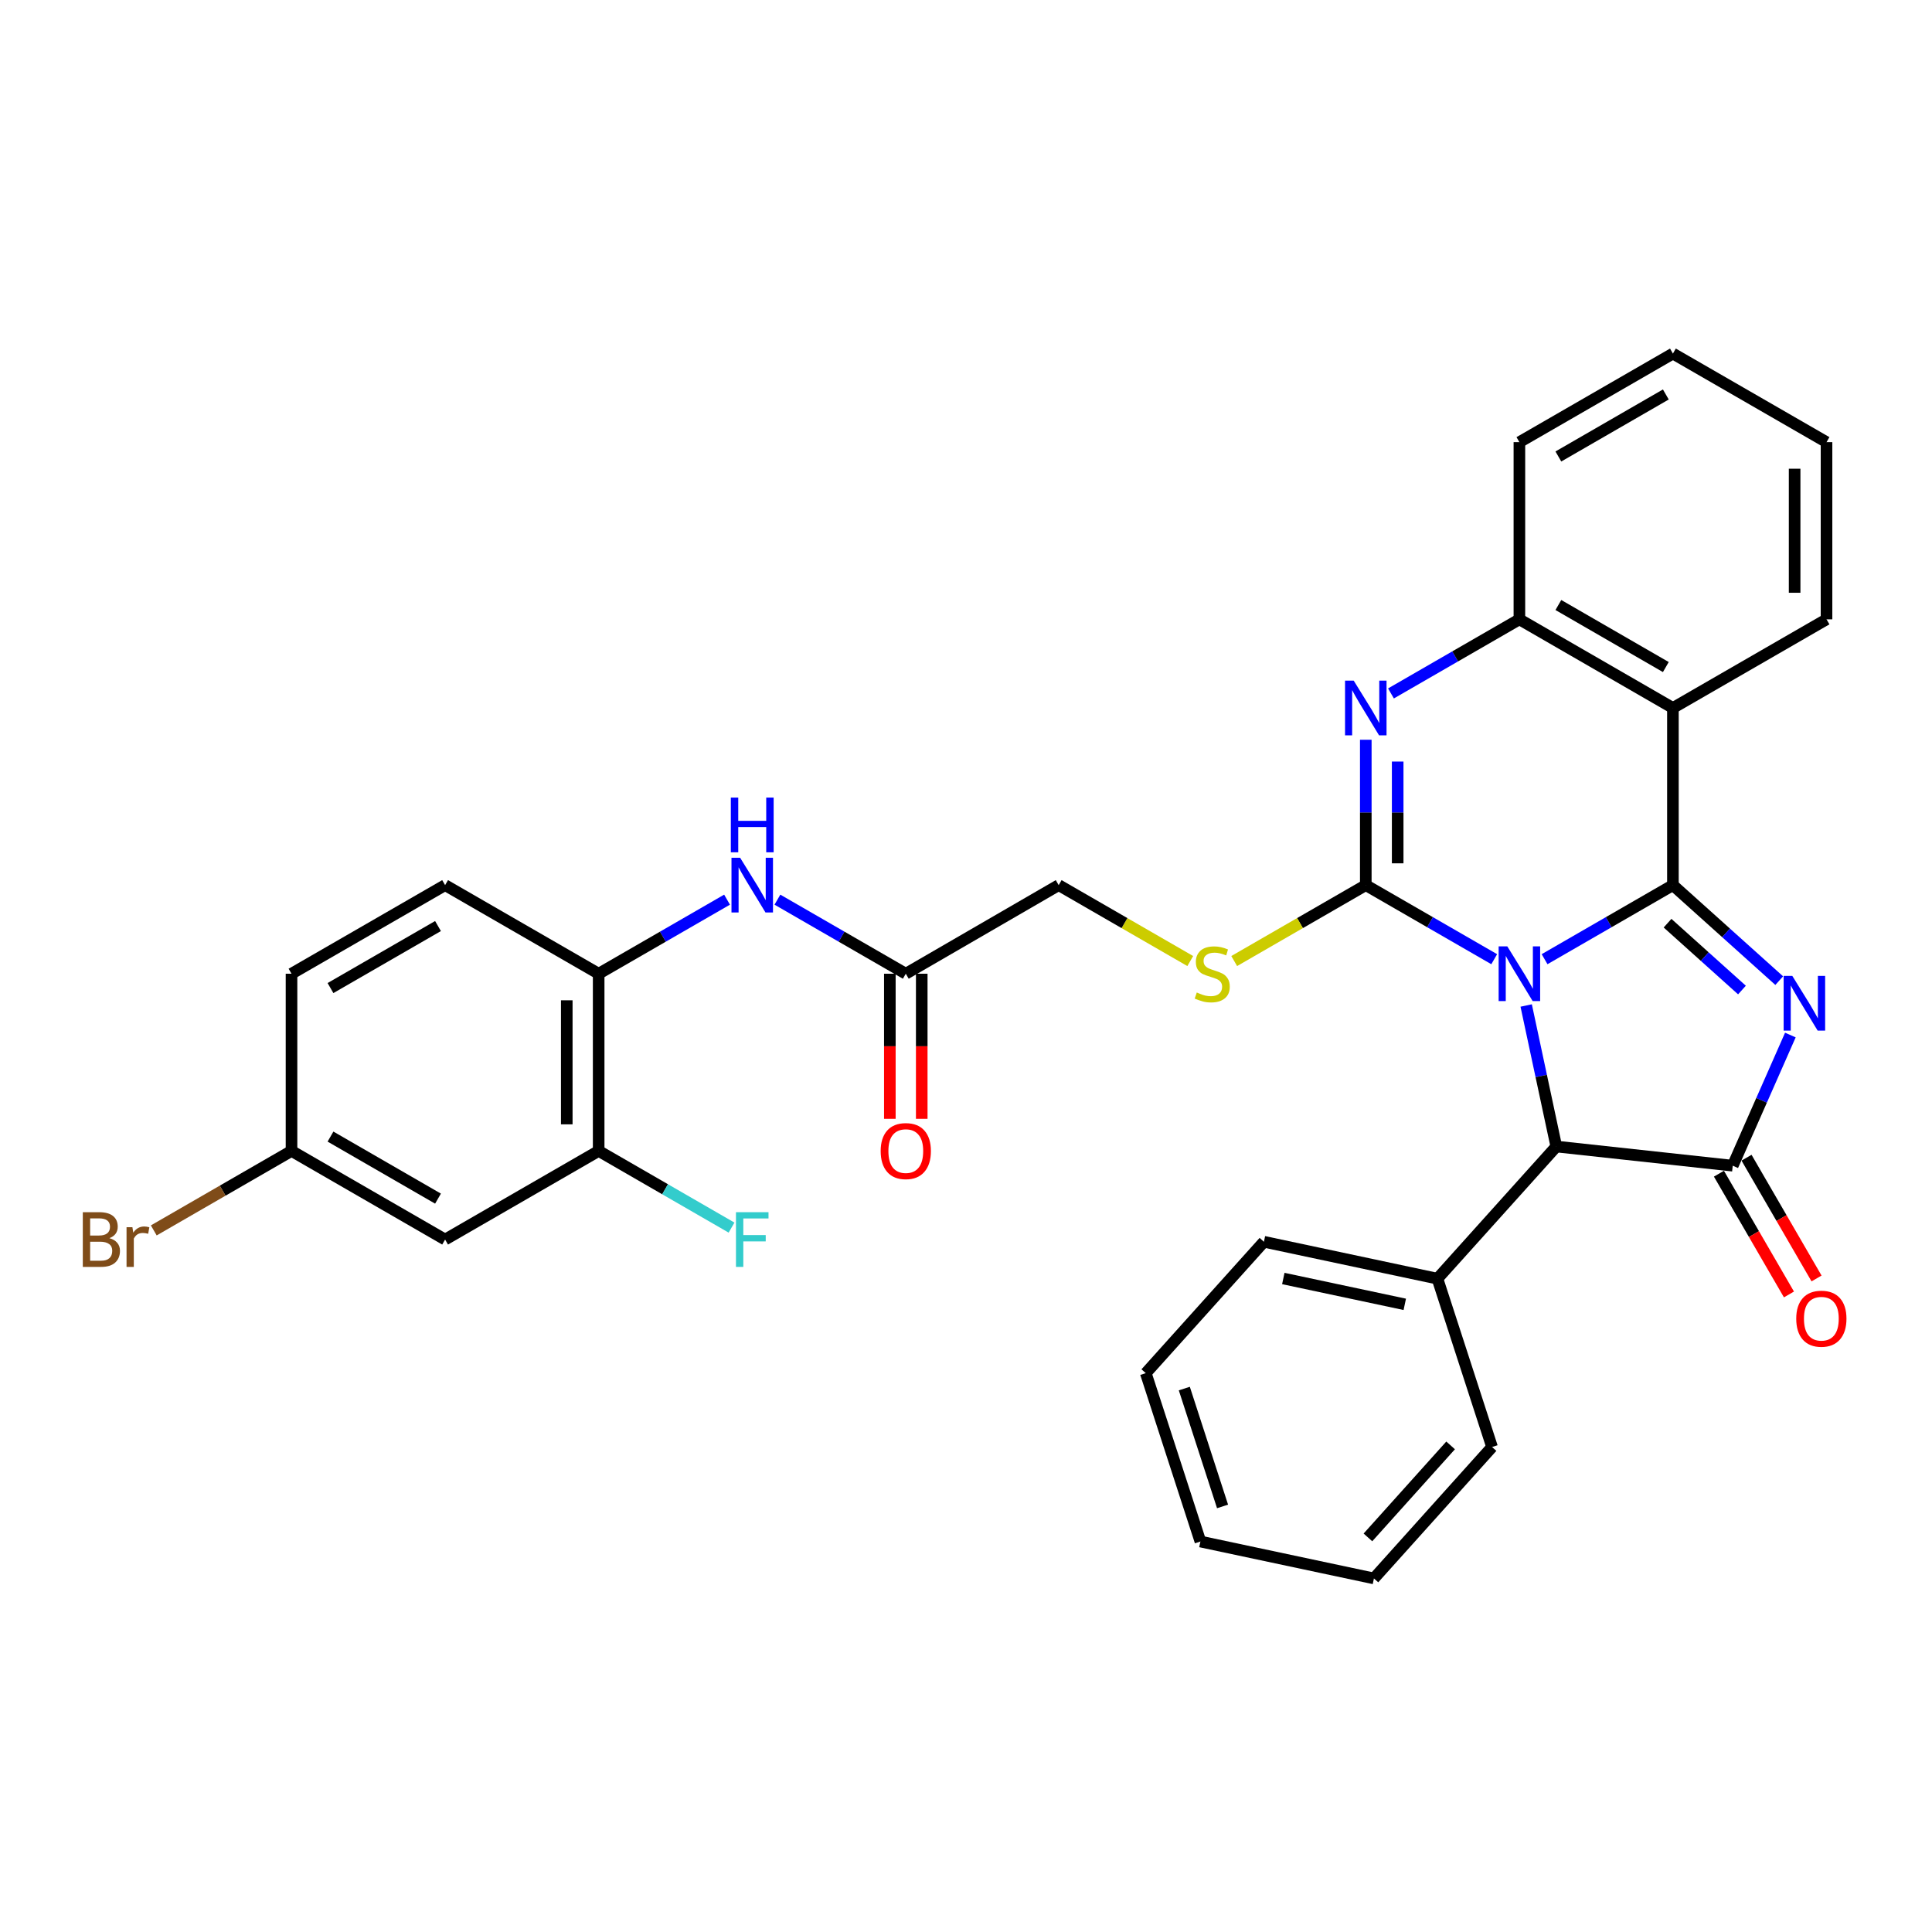 <?xml version='1.0' encoding='iso-8859-1'?>
<svg version='1.1' baseProfile='full'
              xmlns='http://www.w3.org/2000/svg'
                      xmlns:rdkit='http://www.rdkit.org/xml'
                      xmlns:xlink='http://www.w3.org/1999/xlink'
                  xml:space='preserve'
width='1000px' height='1000px' viewBox='0 0 1000 1000'>
<!-- END OF HEADER -->
<rect style='opacity:1.0;fill:#FFFFFF;stroke:none' width='1000' height='1000' x='0' y='0'> </rect>
<path class='bond-0' d='M 799.47,496.477 L 832.684,477.309' style='fill:none;fill-rule:evenodd;stroke:#0000FF;stroke-width:6px;stroke-linecap:butt;stroke-linejoin:miter;stroke-opacity:1' />
<path class='bond-0' d='M 832.684,477.309 L 865.898,458.141' style='fill:none;fill-rule:evenodd;stroke:#000000;stroke-width:6px;stroke-linecap:butt;stroke-linejoin:miter;stroke-opacity:1' />
<path class='bond-1' d='M 773.402,496.481 L 740.165,477.311' style='fill:none;fill-rule:evenodd;stroke:#0000FF;stroke-width:6px;stroke-linecap:butt;stroke-linejoin:miter;stroke-opacity:1' />
<path class='bond-1' d='M 740.165,477.311 L 706.929,458.141' style='fill:none;fill-rule:evenodd;stroke:#000000;stroke-width:6px;stroke-linecap:butt;stroke-linejoin:miter;stroke-opacity:1' />
<path class='bond-6' d='M 789.949,520.445 L 797.745,556.942' style='fill:none;fill-rule:evenodd;stroke:#0000FF;stroke-width:6px;stroke-linecap:butt;stroke-linejoin:miter;stroke-opacity:1' />
<path class='bond-6' d='M 797.745,556.942 L 805.541,593.439' style='fill:none;fill-rule:evenodd;stroke:#000000;stroke-width:6px;stroke-linecap:butt;stroke-linejoin:miter;stroke-opacity:1' />
<path class='bond-2' d='M 865.898,458.141 L 893.411,482.858' style='fill:none;fill-rule:evenodd;stroke:#000000;stroke-width:6px;stroke-linecap:butt;stroke-linejoin:miter;stroke-opacity:1' />
<path class='bond-2' d='M 893.411,482.858 L 920.924,507.575' style='fill:none;fill-rule:evenodd;stroke:#0000FF;stroke-width:6px;stroke-linecap:butt;stroke-linejoin:miter;stroke-opacity:1' />
<path class='bond-2' d='M 863.119,477.837 L 882.378,495.139' style='fill:none;fill-rule:evenodd;stroke:#000000;stroke-width:6px;stroke-linecap:butt;stroke-linejoin:miter;stroke-opacity:1' />
<path class='bond-2' d='M 882.378,495.139 L 901.637,512.441' style='fill:none;fill-rule:evenodd;stroke:#0000FF;stroke-width:6px;stroke-linecap:butt;stroke-linejoin:miter;stroke-opacity:1' />
<path class='bond-5' d='M 865.898,458.141 L 865.898,366.445' style='fill:none;fill-rule:evenodd;stroke:#000000;stroke-width:6px;stroke-linecap:butt;stroke-linejoin:miter;stroke-opacity:1' />
<path class='bond-4' d='M 706.929,458.141 L 706.929,420.519' style='fill:none;fill-rule:evenodd;stroke:#000000;stroke-width:6px;stroke-linecap:butt;stroke-linejoin:miter;stroke-opacity:1' />
<path class='bond-4' d='M 706.929,420.519 L 706.929,382.897' style='fill:none;fill-rule:evenodd;stroke:#0000FF;stroke-width:6px;stroke-linecap:butt;stroke-linejoin:miter;stroke-opacity:1' />
<path class='bond-4' d='M 723.437,446.855 L 723.437,420.519' style='fill:none;fill-rule:evenodd;stroke:#000000;stroke-width:6px;stroke-linecap:butt;stroke-linejoin:miter;stroke-opacity:1' />
<path class='bond-4' d='M 723.437,420.519 L 723.437,394.184' style='fill:none;fill-rule:evenodd;stroke:#0000FF;stroke-width:6px;stroke-linecap:butt;stroke-linejoin:miter;stroke-opacity:1' />
<path class='bond-8' d='M 706.929,458.141 L 672.876,477.789' style='fill:none;fill-rule:evenodd;stroke:#000000;stroke-width:6px;stroke-linecap:butt;stroke-linejoin:miter;stroke-opacity:1' />
<path class='bond-8' d='M 672.876,477.789 L 638.822,497.436' style='fill:none;fill-rule:evenodd;stroke:#CCCC00;stroke-width:6px;stroke-linecap:butt;stroke-linejoin:miter;stroke-opacity:1' />
<path class='bond-32' d='M 926.691,535.736 L 911.776,569.549' style='fill:none;fill-rule:evenodd;stroke:#0000FF;stroke-width:6px;stroke-linecap:butt;stroke-linejoin:miter;stroke-opacity:1' />
<path class='bond-32' d='M 911.776,569.549 L 896.861,603.363' style='fill:none;fill-rule:evenodd;stroke:#000000;stroke-width:6px;stroke-linecap:butt;stroke-linejoin:miter;stroke-opacity:1' />
<path class='bond-3' d='M 896.861,603.363 L 805.541,593.439' style='fill:none;fill-rule:evenodd;stroke:#000000;stroke-width:6px;stroke-linecap:butt;stroke-linejoin:miter;stroke-opacity:1' />
<path class='bond-14' d='M 889.72,607.503 L 907.84,638.757' style='fill:none;fill-rule:evenodd;stroke:#000000;stroke-width:6px;stroke-linecap:butt;stroke-linejoin:miter;stroke-opacity:1' />
<path class='bond-14' d='M 907.84,638.757 L 925.959,670.01' style='fill:none;fill-rule:evenodd;stroke:#FF0000;stroke-width:6px;stroke-linecap:butt;stroke-linejoin:miter;stroke-opacity:1' />
<path class='bond-14' d='M 904.002,599.223 L 922.122,630.476' style='fill:none;fill-rule:evenodd;stroke:#000000;stroke-width:6px;stroke-linecap:butt;stroke-linejoin:miter;stroke-opacity:1' />
<path class='bond-14' d='M 922.122,630.476 L 940.241,661.73' style='fill:none;fill-rule:evenodd;stroke:#FF0000;stroke-width:6px;stroke-linecap:butt;stroke-linejoin:miter;stroke-opacity:1' />
<path class='bond-33' d='M 719.963,358.923 L 753.2,339.746' style='fill:none;fill-rule:evenodd;stroke:#0000FF;stroke-width:6px;stroke-linecap:butt;stroke-linejoin:miter;stroke-opacity:1' />
<path class='bond-33' d='M 753.2,339.746 L 786.436,320.569' style='fill:none;fill-rule:evenodd;stroke:#000000;stroke-width:6px;stroke-linecap:butt;stroke-linejoin:miter;stroke-opacity:1' />
<path class='bond-7' d='M 865.898,366.445 L 786.436,320.569' style='fill:none;fill-rule:evenodd;stroke:#000000;stroke-width:6px;stroke-linecap:butt;stroke-linejoin:miter;stroke-opacity:1' />
<path class='bond-7' d='M 862.233,345.266 L 806.61,313.153' style='fill:none;fill-rule:evenodd;stroke:#000000;stroke-width:6px;stroke-linecap:butt;stroke-linejoin:miter;stroke-opacity:1' />
<path class='bond-21' d='M 865.898,366.445 L 945.406,320.569' style='fill:none;fill-rule:evenodd;stroke:#000000;stroke-width:6px;stroke-linecap:butt;stroke-linejoin:miter;stroke-opacity:1' />
<path class='bond-15' d='M 805.541,593.439 L 744.018,661.84' style='fill:none;fill-rule:evenodd;stroke:#000000;stroke-width:6px;stroke-linecap:butt;stroke-linejoin:miter;stroke-opacity:1' />
<path class='bond-24' d='M 786.436,320.569 L 786.436,228.854' style='fill:none;fill-rule:evenodd;stroke:#000000;stroke-width:6px;stroke-linecap:butt;stroke-linejoin:miter;stroke-opacity:1' />
<path class='bond-18' d='M 616.074,497.436 L 582.021,477.789' style='fill:none;fill-rule:evenodd;stroke:#CCCC00;stroke-width:6px;stroke-linecap:butt;stroke-linejoin:miter;stroke-opacity:1' />
<path class='bond-18' d='M 582.021,477.789 L 547.968,458.141' style='fill:none;fill-rule:evenodd;stroke:#000000;stroke-width:6px;stroke-linecap:butt;stroke-linejoin:miter;stroke-opacity:1' />
<path class='bond-9' d='M 402.39,465.661 L 435.613,484.83' style='fill:none;fill-rule:evenodd;stroke:#0000FF;stroke-width:6px;stroke-linecap:butt;stroke-linejoin:miter;stroke-opacity:1' />
<path class='bond-9' d='M 435.613,484.83 L 468.836,503.999' style='fill:none;fill-rule:evenodd;stroke:#000000;stroke-width:6px;stroke-linecap:butt;stroke-linejoin:miter;stroke-opacity:1' />
<path class='bond-10' d='M 376.322,465.661 L 343.094,484.83' style='fill:none;fill-rule:evenodd;stroke:#0000FF;stroke-width:6px;stroke-linecap:butt;stroke-linejoin:miter;stroke-opacity:1' />
<path class='bond-10' d='M 343.094,484.83 L 309.867,503.999' style='fill:none;fill-rule:evenodd;stroke:#000000;stroke-width:6px;stroke-linecap:butt;stroke-linejoin:miter;stroke-opacity:1' />
<path class='bond-11' d='M 309.867,503.999 L 309.867,595.714' style='fill:none;fill-rule:evenodd;stroke:#000000;stroke-width:6px;stroke-linecap:butt;stroke-linejoin:miter;stroke-opacity:1' />
<path class='bond-11' d='M 293.358,517.756 L 293.358,581.957' style='fill:none;fill-rule:evenodd;stroke:#000000;stroke-width:6px;stroke-linecap:butt;stroke-linejoin:miter;stroke-opacity:1' />
<path class='bond-17' d='M 309.867,503.999 L 230.386,458.141' style='fill:none;fill-rule:evenodd;stroke:#000000;stroke-width:6px;stroke-linecap:butt;stroke-linejoin:miter;stroke-opacity:1' />
<path class='bond-13' d='M 309.867,595.714 L 230.386,641.59' style='fill:none;fill-rule:evenodd;stroke:#000000;stroke-width:6px;stroke-linecap:butt;stroke-linejoin:miter;stroke-opacity:1' />
<path class='bond-20' d='M 309.867,595.714 L 344.254,615.56' style='fill:none;fill-rule:evenodd;stroke:#000000;stroke-width:6px;stroke-linecap:butt;stroke-linejoin:miter;stroke-opacity:1' />
<path class='bond-20' d='M 344.254,615.56 L 378.642,635.406' style='fill:none;fill-rule:evenodd;stroke:#33CCCC;stroke-width:6px;stroke-linecap:butt;stroke-linejoin:miter;stroke-opacity:1' />
<path class='bond-12' d='M 468.836,503.999 L 547.968,458.141' style='fill:none;fill-rule:evenodd;stroke:#000000;stroke-width:6px;stroke-linecap:butt;stroke-linejoin:miter;stroke-opacity:1' />
<path class='bond-16' d='M 460.582,503.999 L 460.582,541.55' style='fill:none;fill-rule:evenodd;stroke:#000000;stroke-width:6px;stroke-linecap:butt;stroke-linejoin:miter;stroke-opacity:1' />
<path class='bond-16' d='M 460.582,541.55 L 460.582,579.101' style='fill:none;fill-rule:evenodd;stroke:#FF0000;stroke-width:6px;stroke-linecap:butt;stroke-linejoin:miter;stroke-opacity:1' />
<path class='bond-16' d='M 477.091,503.999 L 477.091,541.55' style='fill:none;fill-rule:evenodd;stroke:#000000;stroke-width:6px;stroke-linecap:butt;stroke-linejoin:miter;stroke-opacity:1' />
<path class='bond-16' d='M 477.091,541.55 L 477.091,579.101' style='fill:none;fill-rule:evenodd;stroke:#FF0000;stroke-width:6px;stroke-linecap:butt;stroke-linejoin:miter;stroke-opacity:1' />
<path class='bond-36' d='M 230.386,641.59 L 150.888,595.714' style='fill:none;fill-rule:evenodd;stroke:#000000;stroke-width:6px;stroke-linecap:butt;stroke-linejoin:miter;stroke-opacity:1' />
<path class='bond-36' d='M 226.713,620.41 L 171.064,588.296' style='fill:none;fill-rule:evenodd;stroke:#000000;stroke-width:6px;stroke-linecap:butt;stroke-linejoin:miter;stroke-opacity:1' />
<path class='bond-25' d='M 744.018,661.84 L 654.202,642.736' style='fill:none;fill-rule:evenodd;stroke:#000000;stroke-width:6px;stroke-linecap:butt;stroke-linejoin:miter;stroke-opacity:1' />
<path class='bond-25' d='M 727.111,675.122 L 664.24,661.749' style='fill:none;fill-rule:evenodd;stroke:#000000;stroke-width:6px;stroke-linecap:butt;stroke-linejoin:miter;stroke-opacity:1' />
<path class='bond-26' d='M 744.018,661.84 L 772.285,748.97' style='fill:none;fill-rule:evenodd;stroke:#000000;stroke-width:6px;stroke-linecap:butt;stroke-linejoin:miter;stroke-opacity:1' />
<path class='bond-22' d='M 230.386,458.141 L 150.888,503.999' style='fill:none;fill-rule:evenodd;stroke:#000000;stroke-width:6px;stroke-linecap:butt;stroke-linejoin:miter;stroke-opacity:1' />
<path class='bond-22' d='M 226.71,479.32 L 171.061,511.42' style='fill:none;fill-rule:evenodd;stroke:#000000;stroke-width:6px;stroke-linecap:butt;stroke-linejoin:miter;stroke-opacity:1' />
<path class='bond-19' d='M 150.888,595.714 L 150.888,503.999' style='fill:none;fill-rule:evenodd;stroke:#000000;stroke-width:6px;stroke-linecap:butt;stroke-linejoin:miter;stroke-opacity:1' />
<path class='bond-23' d='M 150.888,595.714 L 115.24,616.287' style='fill:none;fill-rule:evenodd;stroke:#000000;stroke-width:6px;stroke-linecap:butt;stroke-linejoin:miter;stroke-opacity:1' />
<path class='bond-23' d='M 115.24,616.287 L 79.593,636.86' style='fill:none;fill-rule:evenodd;stroke:#7F4C19;stroke-width:6px;stroke-linecap:butt;stroke-linejoin:miter;stroke-opacity:1' />
<path class='bond-27' d='M 945.406,320.569 L 945.406,228.854' style='fill:none;fill-rule:evenodd;stroke:#000000;stroke-width:6px;stroke-linecap:butt;stroke-linejoin:miter;stroke-opacity:1' />
<path class='bond-27' d='M 928.897,306.811 L 928.897,242.611' style='fill:none;fill-rule:evenodd;stroke:#000000;stroke-width:6px;stroke-linecap:butt;stroke-linejoin:miter;stroke-opacity:1' />
<path class='bond-28' d='M 786.436,228.854 L 865.898,183.005' style='fill:none;fill-rule:evenodd;stroke:#000000;stroke-width:6px;stroke-linecap:butt;stroke-linejoin:miter;stroke-opacity:1' />
<path class='bond-28' d='M 806.606,236.276 L 862.229,204.182' style='fill:none;fill-rule:evenodd;stroke:#000000;stroke-width:6px;stroke-linecap:butt;stroke-linejoin:miter;stroke-opacity:1' />
<path class='bond-30' d='M 654.202,642.736 L 593.055,710.743' style='fill:none;fill-rule:evenodd;stroke:#000000;stroke-width:6px;stroke-linecap:butt;stroke-linejoin:miter;stroke-opacity:1' />
<path class='bond-29' d='M 772.285,748.97 L 711.148,816.995' style='fill:none;fill-rule:evenodd;stroke:#000000;stroke-width:6px;stroke-linecap:butt;stroke-linejoin:miter;stroke-opacity:1' />
<path class='bond-29' d='M 750.836,748.138 L 708.04,795.756' style='fill:none;fill-rule:evenodd;stroke:#000000;stroke-width:6px;stroke-linecap:butt;stroke-linejoin:miter;stroke-opacity:1' />
<path class='bond-34' d='M 945.406,228.854 L 865.898,183.005' style='fill:none;fill-rule:evenodd;stroke:#000000;stroke-width:6px;stroke-linecap:butt;stroke-linejoin:miter;stroke-opacity:1' />
<path class='bond-31' d='M 711.148,816.995 L 621.331,797.89' style='fill:none;fill-rule:evenodd;stroke:#000000;stroke-width:6px;stroke-linecap:butt;stroke-linejoin:miter;stroke-opacity:1' />
<path class='bond-35' d='M 593.055,710.743 L 621.331,797.89' style='fill:none;fill-rule:evenodd;stroke:#000000;stroke-width:6px;stroke-linecap:butt;stroke-linejoin:miter;stroke-opacity:1' />
<path class='bond-35' d='M 612.999,718.72 L 632.792,779.723' style='fill:none;fill-rule:evenodd;stroke:#000000;stroke-width:6px;stroke-linecap:butt;stroke-linejoin:miter;stroke-opacity:1' />
<path  class='atom-0' d='M 780.176 489.839
L 789.456 504.839
Q 790.376 506.319, 791.856 508.999
Q 793.336 511.679, 793.416 511.839
L 793.416 489.839
L 797.176 489.839
L 797.176 518.159
L 793.296 518.159
L 783.336 501.759
Q 782.176 499.839, 780.936 497.639
Q 779.736 495.439, 779.376 494.759
L 779.376 518.159
L 775.696 518.159
L 775.696 489.839
L 780.176 489.839
' fill='#0000FF'/>
<path  class='atom-3' d='M 927.691 505.119
L 936.971 520.119
Q 937.891 521.599, 939.371 524.279
Q 940.851 526.959, 940.931 527.119
L 940.931 505.119
L 944.691 505.119
L 944.691 533.439
L 940.811 533.439
L 930.851 517.039
Q 929.691 515.119, 928.451 512.919
Q 927.251 510.719, 926.891 510.039
L 926.891 533.439
L 923.211 533.439
L 923.211 505.119
L 927.691 505.119
' fill='#0000FF'/>
<path  class='atom-5' d='M 700.669 352.285
L 709.949 367.285
Q 710.869 368.765, 712.349 371.445
Q 713.829 374.125, 713.909 374.285
L 713.909 352.285
L 717.669 352.285
L 717.669 380.605
L 713.789 380.605
L 703.829 364.205
Q 702.669 362.285, 701.429 360.085
Q 700.229 357.885, 699.869 357.205
L 699.869 380.605
L 696.189 380.605
L 696.189 352.285
L 700.669 352.285
' fill='#0000FF'/>
<path  class='atom-9' d='M 619.448 513.719
Q 619.768 513.839, 621.088 514.399
Q 622.408 514.959, 623.848 515.319
Q 625.328 515.639, 626.768 515.639
Q 629.448 515.639, 631.008 514.359
Q 632.568 513.039, 632.568 510.759
Q 632.568 509.199, 631.768 508.239
Q 631.008 507.279, 629.808 506.759
Q 628.608 506.239, 626.608 505.639
Q 624.088 504.879, 622.568 504.159
Q 621.088 503.439, 620.008 501.919
Q 618.968 500.399, 618.968 497.839
Q 618.968 494.279, 621.368 492.079
Q 623.808 489.879, 628.608 489.879
Q 631.888 489.879, 635.608 491.439
L 634.688 494.519
Q 631.288 493.119, 628.728 493.119
Q 625.968 493.119, 624.448 494.279
Q 622.928 495.399, 622.968 497.359
Q 622.968 498.879, 623.728 499.799
Q 624.528 500.719, 625.648 501.239
Q 626.808 501.759, 628.728 502.359
Q 631.288 503.159, 632.808 503.959
Q 634.328 504.759, 635.408 506.399
Q 636.528 507.999, 636.528 510.759
Q 636.528 514.679, 633.888 516.799
Q 631.288 518.879, 626.928 518.879
Q 624.408 518.879, 622.488 518.319
Q 620.608 517.799, 618.368 516.879
L 619.448 513.719
' fill='#CCCC00'/>
<path  class='atom-10' d='M 383.096 443.981
L 392.376 458.981
Q 393.296 460.461, 394.776 463.141
Q 396.256 465.821, 396.336 465.981
L 396.336 443.981
L 400.096 443.981
L 400.096 472.301
L 396.216 472.301
L 386.256 455.901
Q 385.096 453.981, 383.856 451.781
Q 382.656 449.581, 382.296 448.901
L 382.296 472.301
L 378.616 472.301
L 378.616 443.981
L 383.096 443.981
' fill='#0000FF'/>
<path  class='atom-10' d='M 378.276 412.829
L 382.116 412.829
L 382.116 424.869
L 396.596 424.869
L 396.596 412.829
L 400.436 412.829
L 400.436 441.149
L 396.596 441.149
L 396.596 428.069
L 382.116 428.069
L 382.116 441.149
L 378.276 441.149
L 378.276 412.829
' fill='#0000FF'/>
<path  class='atom-15' d='M 929.728 682.556
Q 929.728 675.756, 933.088 671.956
Q 936.448 668.156, 942.728 668.156
Q 949.008 668.156, 952.368 671.956
Q 955.728 675.756, 955.728 682.556
Q 955.728 689.436, 952.328 693.356
Q 948.928 697.236, 942.728 697.236
Q 936.488 697.236, 933.088 693.356
Q 929.728 689.476, 929.728 682.556
M 942.728 694.036
Q 947.048 694.036, 949.368 691.156
Q 951.728 688.236, 951.728 682.556
Q 951.728 676.996, 949.368 674.196
Q 947.048 671.356, 942.728 671.356
Q 938.408 671.356, 936.048 674.156
Q 933.728 676.956, 933.728 682.556
Q 933.728 688.276, 936.048 691.156
Q 938.408 694.036, 942.728 694.036
' fill='#FF0000'/>
<path  class='atom-17' d='M 455.836 595.794
Q 455.836 588.994, 459.196 585.194
Q 462.556 581.394, 468.836 581.394
Q 475.116 581.394, 478.476 585.194
Q 481.836 588.994, 481.836 595.794
Q 481.836 602.674, 478.436 606.594
Q 475.036 610.474, 468.836 610.474
Q 462.596 610.474, 459.196 606.594
Q 455.836 602.714, 455.836 595.794
M 468.836 607.274
Q 473.156 607.274, 475.476 604.394
Q 477.836 601.474, 477.836 595.794
Q 477.836 590.234, 475.476 587.434
Q 473.156 584.594, 468.836 584.594
Q 464.516 584.594, 462.156 587.394
Q 459.836 590.194, 459.836 595.794
Q 459.836 601.514, 462.156 604.394
Q 464.516 607.274, 468.836 607.274
' fill='#FF0000'/>
<path  class='atom-21' d='M 380.936 627.43
L 397.776 627.43
L 397.776 630.67
L 384.736 630.67
L 384.736 639.27
L 396.336 639.27
L 396.336 642.55
L 384.736 642.55
L 384.736 655.75
L 380.936 655.75
L 380.936 627.43
' fill='#33CCCC'/>
<path  class='atom-24' d='M 56.618 640.87
Q 59.338 641.63, 60.698 643.31
Q 62.098 644.95, 62.098 647.39
Q 62.098 651.31, 59.578 653.55
Q 57.098 655.75, 52.378 655.75
L 42.858 655.75
L 42.858 627.43
L 51.218 627.43
Q 56.058 627.43, 58.498 629.39
Q 60.938 631.35, 60.938 634.95
Q 60.938 639.23, 56.618 640.87
M 46.658 630.63
L 46.658 639.51
L 51.218 639.51
Q 54.018 639.51, 55.458 638.39
Q 56.938 637.23, 56.938 634.95
Q 56.938 630.63, 51.218 630.63
L 46.658 630.63
M 52.378 652.55
Q 55.138 652.55, 56.618 651.23
Q 58.098 649.91, 58.098 647.39
Q 58.098 645.07, 56.458 643.91
Q 54.858 642.71, 51.778 642.71
L 46.658 642.71
L 46.658 652.55
L 52.378 652.55
' fill='#7F4C19'/>
<path  class='atom-24' d='M 68.538 635.19
L 68.978 638.03
Q 71.138 634.83, 74.658 634.83
Q 75.778 634.83, 77.298 635.23
L 76.698 638.59
Q 74.978 638.19, 74.018 638.19
Q 72.338 638.19, 71.218 638.87
Q 70.138 639.51, 69.258 641.07
L 69.258 655.75
L 65.498 655.75
L 65.498 635.19
L 68.538 635.19
' fill='#7F4C19'/>
</svg>
